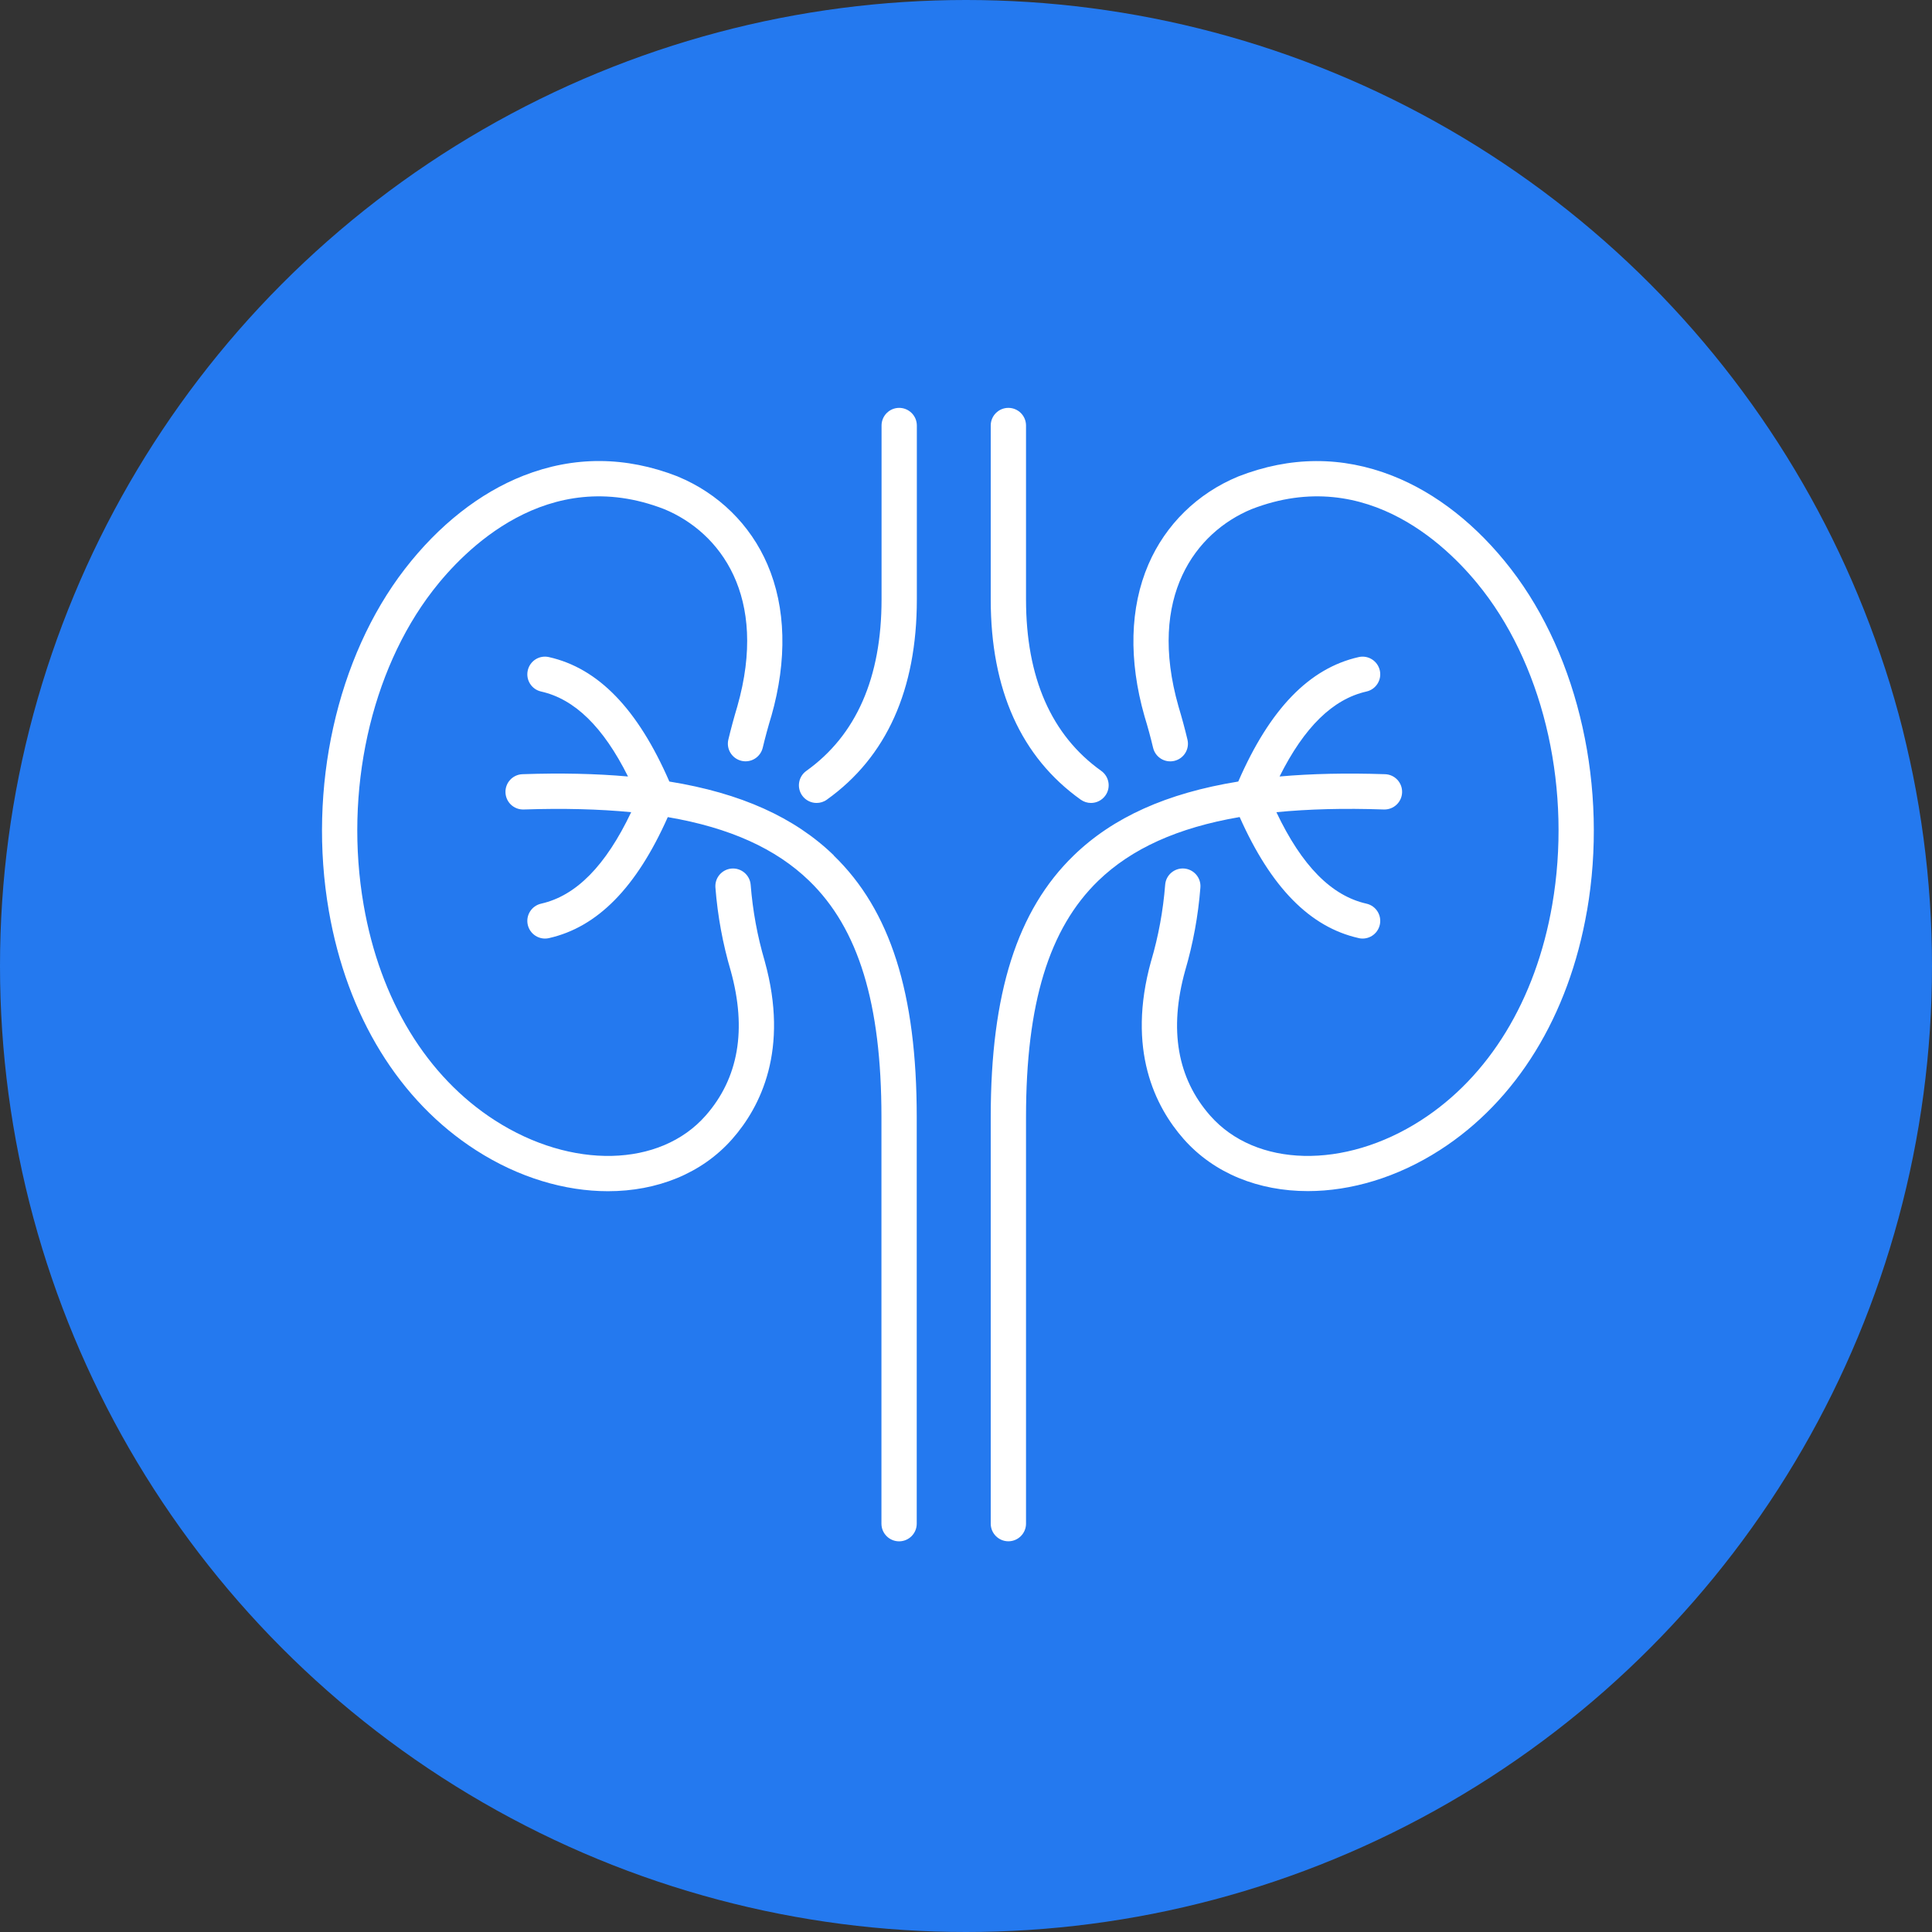 <svg width="90" height="90" viewBox="0 0 90 90" fill="none" xmlns="http://www.w3.org/2000/svg">
<rect x="0" y="0" width="90" height="90" fill="#333333" stroke="none"/>
<circle cx="45" cy="45" r="45" fill="#2479EF"/>
<path d="M73.927 42.43C73.081 47.321 70.647 51.281 67.073 53.576C65.086 54.853 62.931 55.486 60.925 55.486C58.643 55.486 56.556 54.668 55.136 53.056C53.813 51.553 52.478 48.897 53.621 44.774C53.623 44.769 53.623 44.764 53.626 44.762C53.964 43.616 54.183 42.425 54.278 41.216C54.312 40.763 54.708 40.425 55.163 40.459C55.615 40.496 55.956 40.89 55.919 41.345C55.817 42.663 55.576 43.969 55.207 45.222C54.448 47.958 54.842 50.23 56.374 51.969C58.5 54.386 62.627 54.481 66.186 52.195C69.367 50.152 71.542 46.584 72.308 42.152C73.22 36.882 71.987 31.273 69.087 27.515C67.662 25.666 63.758 21.595 58.296 23.721C55.696 24.803 53.441 27.785 54.898 32.907C55.053 33.423 55.195 33.941 55.316 34.452C55.423 34.894 55.151 35.337 54.708 35.444C54.266 35.551 53.823 35.279 53.716 34.836C53.602 34.354 53.468 33.865 53.319 33.377C53.317 33.372 53.317 33.369 53.315 33.364C52.57 30.75 52.631 28.303 53.497 26.294C54.295 24.441 55.776 22.986 57.671 22.201C57.675 22.198 57.68 22.196 57.688 22.194C60.1 21.252 62.513 21.24 64.858 22.16C66.899 22.96 68.81 24.465 70.391 26.513C73.563 30.626 74.918 36.726 73.928 42.437L73.927 42.43ZM50.345 37.252C50.491 37.354 50.656 37.405 50.822 37.405C51.077 37.405 51.332 37.285 51.493 37.059C51.758 36.69 51.67 36.176 51.301 35.911C48.975 34.252 47.796 31.565 47.796 27.924V19.822C47.796 19.367 47.426 19 46.974 19C46.519 19 46.152 19.37 46.152 19.822V27.924C46.152 32.127 47.562 35.265 50.345 37.252ZM41.888 19C41.433 19 41.066 19.37 41.066 19.823V27.924C41.066 31.566 39.886 34.253 37.561 35.912C37.191 36.177 37.106 36.69 37.369 37.06C37.529 37.283 37.782 37.405 38.04 37.405C38.206 37.405 38.373 37.356 38.517 37.252C41.299 35.265 42.71 32.127 42.71 27.925V19.823C42.71 19.368 42.34 19 41.888 19ZM38.843 39.847C37.016 38.078 34.518 36.947 31.181 36.407C29.707 33.024 27.869 31.125 25.568 30.609C25.122 30.509 24.685 30.787 24.585 31.232C24.485 31.674 24.763 32.115 25.208 32.214C26.769 32.565 28.102 33.863 29.255 36.172C27.766 36.04 26.132 36.004 24.342 36.065C23.887 36.079 23.532 36.461 23.547 36.913C23.561 37.368 23.938 37.723 24.395 37.709C26.244 37.648 27.907 37.689 29.403 37.835C28.216 40.331 26.837 41.729 25.208 42.096C24.765 42.196 24.485 42.636 24.585 43.079C24.685 43.522 25.125 43.801 25.568 43.702C27.832 43.193 29.649 41.345 31.108 38.064C33.998 38.558 36.15 39.535 37.695 41.031C39.993 43.254 41.061 46.749 41.061 52.035V70.979C41.061 71.434 41.431 71.801 41.883 71.801C42.338 71.801 42.705 71.432 42.705 70.979V52.035C42.705 46.275 41.477 42.403 38.835 39.849L38.843 39.847ZM63.294 43.702C63.737 43.801 64.177 43.524 64.277 43.079C64.376 42.636 64.099 42.196 63.654 42.096C62.025 41.729 60.645 40.333 59.459 37.835C60.952 37.689 62.618 37.645 64.466 37.709C64.921 37.723 65.301 37.368 65.315 36.913C65.33 36.459 64.975 36.079 64.52 36.065C62.73 36.006 61.096 36.04 59.607 36.172C60.76 33.866 62.093 32.567 63.654 32.214C64.097 32.115 64.377 31.674 64.277 31.232C64.177 30.789 63.737 30.509 63.294 30.609C60.993 31.127 59.155 33.024 57.683 36.407C54.346 36.947 51.848 38.078 50.022 39.847C47.383 42.401 46.152 46.272 46.152 52.032V70.977C46.152 71.431 46.522 71.799 46.974 71.799C47.429 71.799 47.796 71.429 47.796 70.977V52.032C47.796 46.749 48.866 43.251 51.162 41.028C52.709 39.533 54.859 38.555 57.748 38.061C59.21 41.345 61.027 43.191 63.289 43.699L63.294 43.702ZM35.621 44.762C35.283 43.617 35.064 42.425 34.969 41.216C34.932 40.764 34.536 40.426 34.084 40.46C33.631 40.496 33.291 40.89 33.327 41.345C33.429 42.663 33.67 43.969 34.04 45.222C34.799 47.958 34.404 50.23 32.872 51.969C30.746 54.387 26.619 54.481 23.061 52.195C19.879 50.152 17.705 46.584 16.939 42.152C16.027 36.882 17.26 31.273 20.159 27.515C21.584 25.667 25.49 21.595 30.951 23.721C33.551 24.803 35.805 27.783 34.348 32.905C34.193 33.421 34.052 33.941 33.93 34.45C33.823 34.892 34.096 35.335 34.538 35.442C34.981 35.549 35.423 35.276 35.531 34.834C35.645 34.355 35.779 33.863 35.927 33.374C35.929 33.37 35.929 33.367 35.932 33.362C36.676 30.748 36.615 28.301 35.749 26.292C34.952 24.439 33.47 22.984 31.576 22.199C31.571 22.196 31.566 22.194 31.559 22.191C29.146 21.25 26.733 21.238 24.388 22.157C22.348 22.958 20.436 24.463 18.855 26.511C15.683 30.624 14.329 36.724 15.319 42.435C16.165 47.326 18.6 51.286 22.173 53.581C24.16 54.858 26.315 55.491 28.321 55.491C30.603 55.491 32.69 54.673 34.11 53.061C35.433 51.558 36.768 48.902 35.625 44.779C35.623 44.774 35.623 44.769 35.62 44.767L35.621 44.762Z" fill="white"/>
</svg>
